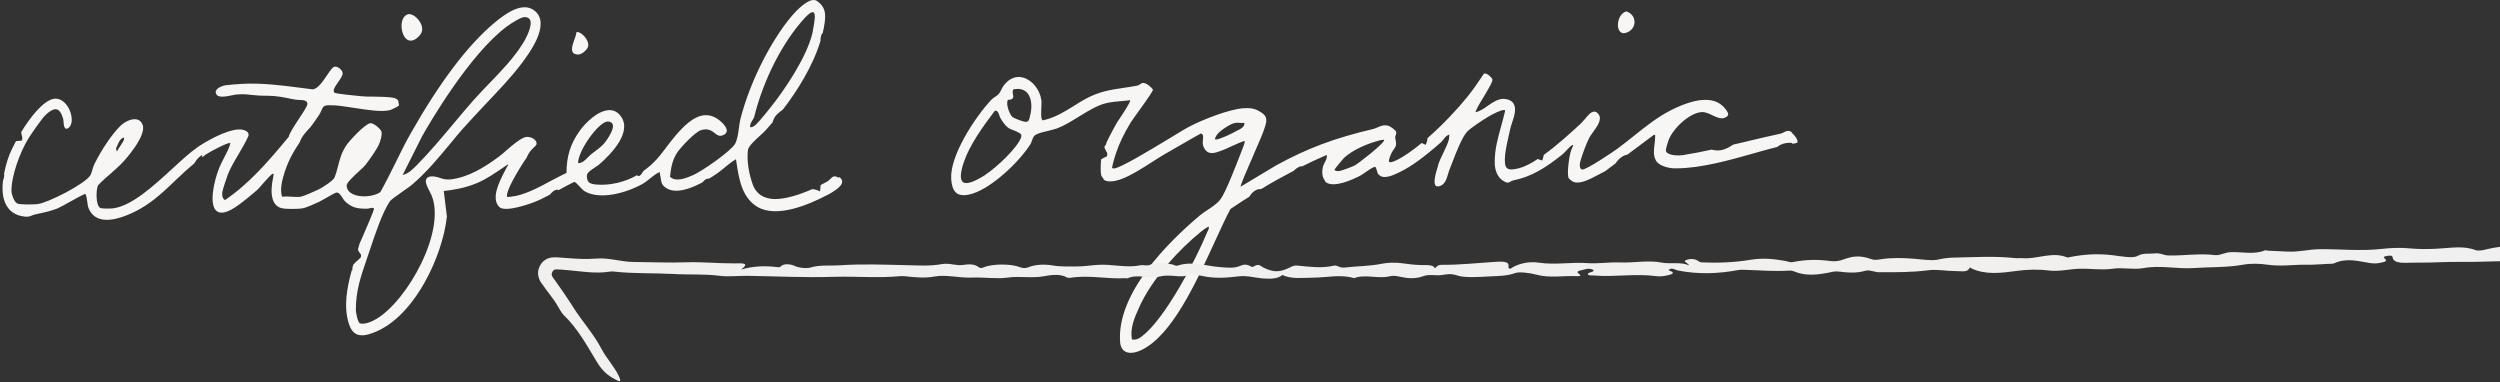 <?xml version="1.0" encoding="UTF-8"?> <svg xmlns="http://www.w3.org/2000/svg" width="458" height="70" viewBox="0 0 458 70" fill="none"><rect x="0" y="0" width="458" height="70" fill="#333333" stroke="none"/><g clip-path="url(#clip0_2017_14)"><path d="M153.633 32.577C152.844 32.033 152.463 32.414 152.082 32.822C151.919 32.985 151.728 33.175 151.51 33.284C151.157 33.474 150.748 33.692 150.367 33.882C150.313 34.1 150.286 34.317 150.286 34.562C150.286 34.589 150.231 35.079 150.177 35.052C149.741 34.807 149.306 34.698 148.816 34.644C146.53 35.65 143.999 36.466 142.04 36.466C142.013 36.466 141.958 36.466 141.931 36.466C139.945 36.438 138.557 35.541 137.931 33.882C137.305 32.169 136.734 29.586 137.033 27.438C137.142 26.758 138.312 25.697 139.264 24.827C139.673 24.446 140.081 24.093 140.326 23.794C140.679 23.413 141.088 22.951 141.523 22.434C141.686 21.89 141.904 21.374 142.339 20.966C142.666 20.639 143.047 20.34 143.428 20.068C145.959 16.778 148.871 12.237 150.313 7.505C150.313 7.07 150.367 6.608 150.558 6.227C150.585 6.146 150.667 6.118 150.721 6.064C150.857 5.439 150.993 4.813 151.075 4.188C151.32 2.393 151.157 1.224 149.687 0.19C149.497 0.054 149.279 0 149.061 0C147.619 0 145.551 2.366 145.088 2.882C141.115 7.587 137.332 15.174 135.645 21.809C135.536 22.271 135.455 22.815 135.373 23.413C135.237 24.446 135.074 25.616 134.665 26.35C133.849 27.737 128.624 31.353 127.018 32.06C125.848 32.577 123.862 33.447 122.746 32.387C122.909 30.809 123.154 29.259 124.134 27.846C124.841 26.839 127.399 24.12 128.488 23.821C129.767 23.467 130.366 23.957 130.91 24.365C131.373 24.745 131.835 25.099 132.57 24.718C132.896 24.555 133.087 24.338 133.141 24.066C133.223 23.495 132.652 22.788 132.134 22.325C131.264 21.537 130.338 21.102 129.359 21.102C129.304 21.102 129.223 21.102 129.168 21.102C127.127 21.21 125.25 23.087 123.726 24.881C123.018 25.724 122.447 26.459 121.93 27.166C120.787 28.689 119.807 29.939 117.875 31.326C117.82 31.408 117.793 31.462 117.739 31.544C117.603 31.761 117.439 32.006 117.222 32.169C116.977 32.332 116.813 32.251 116.705 32.088C114.527 33.366 111.643 34.045 109.166 33.801C107.969 33.665 107.561 33.42 107.506 32.224C107.506 31.652 108.241 31.163 108.922 30.728C109.221 30.538 109.493 30.347 109.711 30.184C112.133 28.09 115.861 24.12 113.711 21.265C113.167 20.531 112.486 20.177 111.643 20.177H111.616C109.575 20.204 107.234 22.488 106.173 24.011C104.486 26.377 103.805 28.607 103.778 31.68C102.907 32.088 101.982 32.577 101.002 33.094C98.635 34.372 95.941 35.813 93.628 36.031C93.546 36.031 93.464 36.031 93.41 36.058C93.192 36.058 93.002 36.112 92.92 36.058C92.866 36.003 92.866 35.922 92.866 35.786C92.92 35.106 93.519 33.447 96.05 29.504C96.131 29.395 96.267 29.178 96.458 28.933C96.676 28.416 96.948 27.9 97.356 27.465C97.601 27.193 97.873 26.948 98.145 26.676C98.2 26.622 98.281 26.486 98.281 26.459C98.363 26.132 98.227 25.833 97.927 25.561C97.438 25.126 96.594 24.963 96.05 25.181C95.043 25.588 93.845 26.622 92.811 27.519C92.294 27.982 91.804 28.389 91.369 28.716C88.865 30.565 85.872 32.495 82.47 32.876C82.307 32.876 82.144 32.876 82.008 32.876C81.409 32.876 81.028 32.74 80.62 32.604C80.293 32.495 79.967 32.387 79.558 32.332C78.824 32.251 78.361 32.387 78.143 32.713C77.762 33.284 78.307 34.317 78.742 35.133C78.878 35.405 79.014 35.677 79.096 35.867C80.266 38.804 79.558 43.318 77.164 48.267C74.987 52.754 71.775 56.752 68.945 58.438C68.047 58.981 66.714 59.498 65.924 59.226C65.571 59.09 65.19 57.323 65.19 56.779C65.19 53.244 66.088 50.688 67.204 47.424L67.312 47.098C67.448 46.69 67.612 46.228 67.775 45.738C68.728 42.856 70.061 38.913 71.394 36.928C71.612 36.574 72.809 35.759 73.844 35.024C74.578 34.508 75.259 34.045 75.612 33.719C78.143 31.544 80.32 28.933 82.416 26.404C83.395 25.208 84.402 23.984 85.464 22.842C86.579 21.591 87.804 20.313 88.974 19.062C91.233 16.669 93.6 14.222 95.505 11.693C96.839 9.925 100.921 4.541 98.036 2.039C95.832 0.163 92.702 2.393 90.498 4.242C85.654 8.321 80.565 15.065 75.313 24.31C74.279 26.105 73.354 28.009 72.456 29.831C71.585 31.598 70.66 33.447 69.68 35.188C68.51 36.031 66.033 36.248 64.645 35.568C64.156 35.324 63.53 34.861 63.502 33.991C63.502 33.474 64.782 32.278 65.734 31.408C66.251 30.945 66.686 30.538 66.904 30.266C67.503 29.532 69.027 27.383 69.408 26.486C69.68 25.888 70.061 24.691 69.87 24.093C69.707 23.576 68.483 22.57 67.911 22.57C67.911 22.57 67.884 22.57 67.857 22.57C66.904 22.652 63.938 25.833 63.394 26.703C62.55 27.982 62.224 29.287 61.897 30.538C61.734 31.163 61.57 31.816 61.325 32.441C61.081 33.094 59.148 34.317 58.441 34.671C57.924 34.943 55.556 35.976 55.148 36.031C54.604 36.112 53.951 36.085 53.297 36.031C52.753 36.003 52.155 35.976 51.665 36.031C51.311 34.834 51.583 33.474 51.883 32.414C52.59 29.831 53.651 27.927 54.903 26.078C55.257 24.99 56.1 24.12 56.89 23.277C57.352 22.652 57.815 22.026 58.278 21.319C58.631 20.83 58.795 20.422 58.931 20.123C59.285 19.334 59.366 19.198 61.353 19.307C62.251 19.361 63.448 19.552 64.727 19.742C67.176 20.123 69.979 20.585 71.531 20.15C71.531 20.15 73.054 19.497 73.082 19.307C73.109 19.089 73.027 18.981 73 18.817C73 18.817 73 18.763 73 18.736C72.973 18.627 73 18.491 72.945 18.41C72.755 18.138 72.428 17.974 71.939 17.893C70.85 17.73 69.653 17.73 68.51 17.703C67.666 17.703 66.85 17.703 66.088 17.621C65.353 17.567 61.57 17.159 61.353 17.023C61.244 16.941 61.162 16.86 61.135 16.724C61.053 16.316 61.516 15.663 61.951 15.038C62.387 14.412 62.795 13.841 62.768 13.406C62.768 13.134 62.55 12.808 62.251 12.563C61.951 12.318 61.625 12.182 61.353 12.21C60.944 12.237 60.482 12.944 59.91 13.787C59.176 14.874 58.25 16.261 57.298 16.37C56.454 16.261 55.584 16.153 54.74 16.044C51.365 15.609 47.882 15.174 44.344 15.364C43.555 15.418 42.249 15.5 41.378 15.609C40.807 15.69 39.854 16.044 39.582 16.588C39.473 16.832 39.5 17.077 39.664 17.322C40.072 17.947 41.432 17.675 42.521 17.458C42.929 17.376 43.31 17.295 43.555 17.295C44.508 17.213 45.351 17.295 46.249 17.403C46.957 17.485 47.692 17.539 48.481 17.539C48.644 17.539 48.807 17.539 48.971 17.539C50.603 17.539 51.937 17.811 53.488 18.138L54.087 18.246C54.223 18.274 54.441 18.274 54.685 18.301C55.584 18.301 56.318 18.41 56.318 19.035C56.318 19.416 55.529 20.612 54.767 21.754C53.923 23.06 53.025 24.392 52.889 25.072C49.134 29.613 45.651 33.638 41.215 36.656C40.725 36.303 40.671 35.922 40.725 35.215C40.779 34.725 41.541 32.523 41.732 31.979C42.249 30.701 42.984 29.45 43.718 28.226C44.344 27.166 44.998 26.051 45.514 24.909C45.623 24.338 45.297 24.093 44.943 23.93C44.644 23.794 44.263 23.712 43.882 23.712C41.378 23.712 37.296 26.187 36.18 26.975C34.738 27.982 33.16 29.45 31.473 31C28.071 34.1 24.234 37.635 20.832 38.152C20.342 38.233 18.628 38.26 18.328 38.07C17.539 37.581 17.567 34.834 17.948 33.964C18.655 33.203 19.444 32.495 20.233 31.843C21.023 31.136 21.839 30.429 22.574 29.64C22.764 29.45 26.982 24.827 26.111 22.815C25.894 22.271 25.513 21.945 24.996 21.863C24.016 21.7 22.764 22.352 22.002 23.114C20.424 24.718 18.709 27.247 17.294 30.048C17.131 30.402 17.022 30.782 16.913 31.136C16.805 31.489 16.723 31.816 16.587 32.06C15.689 33.665 8.804 37.145 6.899 37.39C6.191 37.472 3.66 37.526 3.171 37.281C2.599 37.01 2.137 35.677 2.109 35.079C2 32.441 3.66 27.818 5.239 25.317C5.81 24.419 7.579 21.836 8.287 21.129C9.021 20.395 9.675 20.014 10.165 20.014C10.246 20.014 10.328 20.014 10.409 20.041C10.899 20.177 11.307 20.775 11.58 21.809C11.58 21.89 11.607 22.053 11.634 22.217C11.661 22.733 11.716 23.386 12.015 23.549C12.151 23.631 12.314 23.576 12.505 23.467C13.376 22.869 13.267 21.319 12.723 20.096C12.206 18.953 11.09 17.784 9.675 18.138C7.742 18.654 5.511 21.537 3.878 24.202C3.933 24.528 3.987 24.827 4.069 25.126C4.096 25.208 4.096 25.724 3.987 25.752C3.633 25.806 3.279 25.833 2.926 25.86C2.518 26.649 2.137 27.356 1.919 27.9C1.919 27.9 1.919 27.9 1.919 27.927C1.892 28.009 1.837 28.063 1.81 28.145C1.592 28.661 1.075 30.102 0.749 31.788C0.803 32.115 0.749 32.495 0.667 32.795C0.667 32.876 0.585 32.931 0.558 33.012C0.368 34.617 0.422 36.33 1.184 37.635C1.81 38.75 2.844 39.43 4.259 39.647C5.13 39.783 5.457 39.647 5.838 39.484C6.028 39.403 6.219 39.321 6.518 39.267C6.736 39.212 6.926 39.185 7.117 39.13C8.287 38.886 9.402 38.641 10.6 38.152C10.926 38.016 11.77 37.553 12.641 37.064C13.811 36.411 15.389 35.541 15.607 35.541C15.798 35.568 15.906 36.411 15.988 36.955C16.043 37.445 16.124 37.907 16.233 38.152C16.614 39.103 17.267 39.729 18.165 40.055C20.587 40.898 24.234 39.076 25.676 38.26C28.261 36.792 30.302 34.807 32.289 32.903C33.35 31.87 34.466 30.864 35.609 29.912C35.963 29.314 36.398 28.716 37.024 28.416C37.051 28.416 37.024 28.824 37.024 28.824C37.242 28.661 37.432 28.498 37.65 28.335C38.521 27.764 41.487 26.187 42.14 26.187C42.167 26.187 42.194 26.187 42.222 26.187C42.004 27.111 41.514 28.009 41.052 28.906C40.752 29.504 40.426 30.102 40.181 30.701C39.119 33.339 38.276 37.553 39.691 38.668C40.48 39.294 41.813 38.913 43.664 37.581C44.617 36.901 46.14 35.65 46.984 34.916C47.311 34.644 47.773 34.1 48.29 33.502C48.916 32.795 49.624 32.006 49.896 31.87C50.005 31.816 50.059 31.816 50.086 31.816C50.168 31.87 50.086 32.169 50.086 32.278C49.352 35.568 49.842 37.581 51.447 38.097C52.182 38.342 54.685 38.315 55.475 38.152C56.237 38.016 57.815 37.254 58.495 36.955C58.74 36.846 59.121 36.602 59.584 36.357C60.373 35.895 61.434 35.269 61.706 35.269C62.142 35.296 62.441 35.786 62.741 36.248C62.931 36.547 63.121 36.819 63.312 36.982C64.509 38.043 65.462 38.233 67.067 38.233H67.285C67.285 38.233 67.557 38.206 67.721 38.152C67.993 38.097 68.292 38.016 68.428 38.124C68.483 38.152 68.51 38.206 68.51 38.26C68.537 38.532 67.122 41.768 66.442 43.345C66.169 43.944 65.979 44.433 65.87 44.651C65.788 44.977 65.68 45.331 65.571 45.684C65.68 46.01 65.87 46.337 66.115 46.609C66.197 46.69 66.115 47.152 66.033 47.234C65.734 47.506 65.435 47.778 65.135 48.05C64.999 48.186 64.863 48.349 64.727 48.485C64.673 48.675 64.618 48.838 64.564 49.029C64.564 49.138 64.564 49.273 64.564 49.382C64.564 49.382 64.482 49.654 64.455 49.6C64.455 49.573 64.455 49.518 64.455 49.464C63.557 52.7 62.931 56.126 63.883 59.226C64.21 60.259 64.673 60.939 65.353 61.238C65.652 61.374 66.006 61.429 66.36 61.429C67.204 61.429 68.129 61.075 68.972 60.722C73.082 58.927 76.048 54.848 77.79 51.748C79.939 47.941 81.463 43.427 81.871 39.674L81.3 34.997C83.259 34.752 85.192 34.453 87.341 33.556C89.11 32.822 90.689 31.707 92.213 30.674C92.485 30.483 92.757 30.293 93.029 30.13C93.056 30.13 93.083 30.157 93.083 30.184C93.083 30.266 93.029 30.374 92.947 30.483C92.92 30.538 92.866 30.592 92.838 30.646C92.73 30.864 92.594 31.109 92.457 31.381C91.451 33.339 89.927 36.33 91.451 37.907C92.539 39.022 97.41 37.2 97.628 37.118C98.717 36.71 99.751 36.194 100.758 35.65C100.839 35.568 100.894 35.487 100.948 35.405C101.193 35.16 101.492 34.888 101.846 34.78C102.009 34.725 102.173 34.725 102.336 34.834C103.261 34.317 104.214 33.801 105.166 33.339C105.465 33.339 105.846 33.828 106.227 34.209C106.527 34.535 106.799 34.834 107.044 34.997C109.738 36.656 114.5 35.487 117.766 33.665C118.12 33.474 118.609 33.094 119.099 32.686C119.671 32.224 120.297 31.761 120.678 31.598C120.841 31.544 120.895 31.544 120.895 31.571C120.895 31.571 120.895 31.68 120.895 31.734C120.895 31.788 120.895 31.843 120.895 31.897C120.977 32.224 121.031 32.495 121.059 32.74C121.168 33.447 121.222 33.964 122.202 34.535C122.719 34.834 123.29 34.943 123.916 34.943C125.386 34.943 127.127 34.236 128.678 33.42C128.923 33.148 129.195 32.849 129.549 32.74C129.658 32.713 129.767 32.74 129.876 32.74C130.42 32.414 130.964 32.06 131.4 31.761C131.89 31.408 132.379 31.027 132.815 30.646C133.441 30.13 134.094 29.586 134.829 29.178L134.883 29.504C135.346 32.631 135.863 36.194 138.775 37.907C142.339 40.001 148.218 37.472 151.429 35.786H151.483C152.381 35.269 154.232 34.29 154.286 33.311C154.286 32.985 154.123 32.659 153.715 32.414L153.633 32.577ZM137.849 22.026C138.013 21.782 138.149 21.537 138.203 21.265C139.945 14.412 143.401 7.668 147.456 3.263C148.354 2.284 148.789 2.175 148.98 2.23C149.143 2.284 149.252 2.529 149.279 2.937C149.306 3.481 148.98 5.411 148.843 6.037C147.782 10.578 143.537 16.724 141.197 19.633C139.564 21.7 138.557 22.842 138.203 23.059C137.931 23.223 137.768 23.331 137.441 23.304C137.359 22.815 137.604 22.407 137.849 22.026ZM77.327 24.963C78.715 22.488 86.062 9.898 92.866 4.84C93.682 4.242 95.451 3.127 96.077 3.127C96.567 3.127 96.893 3.29 97.084 3.589C97.601 4.541 96.54 6.744 95.832 7.886C94.172 10.578 91.913 12.917 89.736 15.174C88.757 16.18 87.75 17.24 86.797 18.301C85.545 19.715 84.266 21.238 83.042 22.706C80.919 25.235 78.715 27.873 76.456 30.157L76.347 30.266C75.612 31 74.796 31.843 73.762 32.06L77.327 24.963ZM21.376 26.948C21.676 26.268 21.921 25.398 22.71 25.181C22.737 25.181 22.737 25.398 22.71 25.425C22.71 25.534 22.71 25.67 22.628 25.779C22.274 26.459 21.785 27.057 21.431 27.737C21.376 27.846 21.376 27.655 21.376 27.601C21.376 27.492 21.376 27.383 21.431 27.274C21.404 27.356 21.376 27.438 21.322 27.519C21.267 27.628 21.267 27.438 21.267 27.383C21.267 27.247 21.267 27.084 21.349 26.948H21.376ZM105.955 29.885H105.901C105.901 27.682 109.384 22.679 111.18 22.271C111.425 22.217 111.915 22.325 112.078 22.516C112.486 22.924 112.323 23.739 111.588 24.963C110.718 26.431 110.146 26.867 109.194 27.574C108.949 27.764 108.677 27.954 108.377 28.199C108.132 28.389 107.915 28.607 107.697 28.824C107.207 29.341 106.69 29.885 105.928 29.885H105.955Z" fill="#F7F6F5"></path><path d="M328.342 24.256C327.662 23.794 327.227 24.011 326.818 24.229C326.628 24.31 326.465 24.419 326.247 24.474C323.934 24.963 321.566 25.534 319.307 26.078C318.736 26.214 318.137 26.35 317.539 26.486C317.022 26.839 316.477 27.139 315.879 27.356C315.117 27.628 314.327 27.628 313.565 27.41C311.824 27.791 310.055 28.145 308.313 28.417C307.66 28.525 306.136 28.525 305.483 28.036C305.32 27.927 305.211 27.764 305.184 27.601C305.157 27.383 305.51 26.105 305.674 25.697C306.49 23.495 309.62 20.585 311.824 20.531C311.824 20.531 311.851 20.531 311.878 20.531C312.477 20.531 313.13 20.83 313.729 21.129C314.545 21.51 315.307 21.863 316.015 21.564C316.368 21.401 316.532 21.238 316.586 21.047C316.668 20.748 316.45 20.449 316.178 20.068C314.464 17.703 311.171 17.703 306.354 20.068C303.769 21.346 301.483 23.168 299.278 24.936C298.326 25.697 297.319 26.486 296.339 27.22C295.333 27.954 290.706 31.054 289.917 31.054H289.89C289.754 31.054 289.645 30.973 289.563 30.864C289.346 30.565 289.4 29.966 289.536 29.504C289.781 28.525 290.625 26.296 291.115 25.317C291.278 24.99 291.55 24.61 291.849 24.202C292.666 23.06 293.591 21.782 292.802 20.857C292.584 20.585 292.339 20.449 292.067 20.449C291.468 20.449 290.924 21.129 290.38 21.782C290.135 22.081 289.89 22.352 289.672 22.57L289.618 22.625C287.931 24.174 285.372 26.54 282.842 28.362C282.76 28.661 282.678 28.933 282.597 29.232C282.597 29.232 282.57 29.395 282.515 29.395C282.243 29.341 281.971 29.232 281.726 29.124C280.529 29.912 279.358 30.538 278.324 30.809C277.154 31.109 276.474 31.136 276.093 30.809C275.657 30.456 275.63 29.559 275.739 28.362C275.848 27.274 276.202 25.67 276.501 24.392C276.583 24.093 276.637 23.794 276.691 23.549C276.746 23.25 276.882 22.896 276.991 22.543C277.372 21.428 277.834 20.041 277.345 19.089C277.154 18.681 276.773 18.41 276.283 18.246C275.984 18.165 275.712 18.11 275.44 18.11C274.378 18.11 273.48 18.763 272.582 19.361C271.875 19.878 271.113 20.395 270.324 20.558C270.296 20.259 271.194 18.736 271.82 17.73C272.882 15.935 273.535 14.847 273.399 14.494C273.263 14.195 272.392 13.297 271.875 13.488H271.847V13.515C270.786 15.119 269.779 16.561 268.718 17.866C267.004 19.987 264.309 22.869 261.534 25.289C261.479 25.697 261.398 26.105 261.207 26.486C261.207 26.486 261.207 26.513 261.18 26.513C260.935 26.459 260.69 26.323 260.472 26.187C258.785 27.574 257.098 28.77 255.683 29.423C254.866 29.803 254.594 29.749 254.513 29.667C254.322 29.477 254.594 28.797 254.894 28.09C254.975 27.9 255.139 27.682 255.275 27.465C255.492 27.166 255.683 26.894 255.737 26.622C255.792 26.268 255.737 25.969 255.683 25.697C255.628 25.507 255.601 25.344 255.601 25.153C255.601 25.045 255.656 24.936 255.683 24.8C255.764 24.61 255.819 24.419 255.792 24.202C255.737 23.848 254.676 23.141 254.404 23.06C253.56 22.815 253.016 23.06 252.444 23.304C252.172 23.413 251.9 23.549 251.574 23.631C244.416 25.317 239.436 27.193 233.749 30.32L227.272 34.209C227.327 33.665 228.469 31.109 228.959 29.966C229.15 29.532 229.313 29.205 229.368 29.042C229.612 28.417 229.912 27.764 230.211 27.057C230.783 25.752 231.381 24.419 231.762 23.168C232.225 21.7 232.034 21.156 230.728 20.395C229.912 19.905 229.068 19.742 227.816 19.824C225.177 20.014 220.387 21.89 217.992 23.141C217.339 23.468 215.897 24.338 214.21 25.371C210.563 27.574 205.148 30.864 204.032 30.864C204.005 30.864 203.978 30.864 203.95 30.864C203.841 30.864 203.787 30.809 203.76 30.755C203.705 30.674 203.76 30.538 203.787 30.429C203.787 30.374 203.787 30.347 203.814 30.293C203.95 29.749 204.086 29.205 204.25 28.689C204.331 28.471 204.386 28.226 204.467 28.009C205.066 26.241 205.91 24.501 207.08 22.543C207.27 22.217 207.869 21.401 208.549 20.449C210.427 17.838 211.243 16.642 211.216 16.424V16.397C210.917 15.962 210.046 15.201 209.447 15.201C209.447 15.201 209.393 15.201 209.366 15.201C209.175 15.201 209.012 15.337 208.849 15.446C208.685 15.554 208.522 15.663 208.332 15.69C207.461 15.854 206.617 15.989 205.828 16.098C203.406 16.452 201.338 16.778 198.889 18.11C198.154 18.518 197.419 18.953 196.712 19.416C194.943 20.503 193.147 21.618 191.024 22.053C190.67 21.918 190.725 20.531 190.779 19.606C190.779 19.089 190.833 18.654 190.779 18.382C190.534 16.452 189.119 14.684 187.459 14.222C186.153 13.841 184.901 14.358 183.921 15.609C183.704 15.881 183.568 16.18 183.431 16.452C183.295 16.724 183.159 16.968 182.996 17.186C182.806 17.403 182.561 17.567 182.316 17.73C182.071 17.893 181.826 18.056 181.608 18.274C178.506 21.618 174.016 28.552 174.261 32.74C174.342 34.154 174.696 34.997 175.322 35.432C175.975 35.867 176.955 35.867 178.288 35.432C181.826 34.263 186.643 29.749 188.765 26.431C188.901 26.214 188.983 25.969 189.065 25.724C189.201 25.344 189.31 25.017 189.582 24.8C190.044 24.446 191.024 24.202 191.976 23.984C192.602 23.821 193.201 23.685 193.664 23.522C194.943 23.032 196.331 22.189 197.637 21.374C199.324 20.34 201.038 19.28 202.644 18.899C203.569 18.681 204.685 18.573 205.746 18.491C206.209 18.464 206.644 18.41 207.053 18.355C207.134 18.709 205.692 20.857 205.148 21.673C204.848 22.108 204.631 22.434 204.549 22.597C204.304 23.032 203.433 24.582 202.726 26.078C202.698 26.268 202.644 26.431 202.535 26.595C202.508 26.649 202.454 26.676 202.426 26.703C202.372 26.812 202.345 26.894 202.318 27.003C202.481 27.356 202.644 27.709 202.835 28.036C202.889 28.117 202.835 28.634 202.753 28.661C202.372 28.797 202.045 28.988 201.719 29.205C201.637 30.157 201.61 31.462 201.719 32.006C201.773 32.305 201.964 32.495 202.127 32.686C202.127 32.686 202.127 32.713 202.127 32.74C202.181 32.795 202.181 32.903 202.263 32.958C202.862 33.339 203.76 33.257 204.386 33.121C206.318 32.713 209.012 31 211.162 29.613C211.924 29.124 212.631 28.661 213.257 28.308C214.863 27.383 216.496 26.431 218.074 25.534C218.727 25.181 219.353 24.8 220.006 24.446C220.469 24.61 220.442 24.963 220.387 25.534C220.333 25.996 220.278 26.513 220.55 27.03C221.285 28.498 222.51 28.063 223.68 27.628C223.843 27.574 224.007 27.519 224.17 27.438C224.387 27.356 224.85 27.166 225.394 26.894C226.211 26.513 227.735 25.833 228.034 25.833C228.034 26.187 227.925 26.486 227.789 26.812C227.762 26.894 227.735 26.948 227.707 27.03C227.599 27.302 227.463 27.682 227.299 28.09C226.347 30.565 224.551 35.188 223.625 36.466C223.081 37.227 222.129 37.852 221.204 38.478C220.659 38.831 220.169 39.158 219.761 39.511C214.046 44.324 204.576 53.706 205.202 62.598C205.257 63.468 205.583 64.094 206.127 64.393C206.399 64.556 206.753 64.638 207.161 64.638C207.76 64.638 208.44 64.447 209.175 64.094C214.727 61.374 219.081 51.857 222.564 44.243C223.598 42.013 224.551 39.892 225.422 38.288C226.537 37.499 227.735 36.765 228.878 36.031C229.177 35.541 229.558 35.106 230.075 34.834C230.347 34.698 230.674 34.617 231.028 34.644C232.987 33.447 235.001 32.332 237.042 31.272C237.123 31.19 237.178 31.109 237.259 31.054C237.586 30.782 237.994 30.51 238.43 30.429C238.43 30.429 238.43 30.429 238.43 30.483C238.43 30.483 238.43 30.51 238.43 30.538C239.953 29.776 241.477 29.069 243.029 28.389C243.192 28.824 242.947 29.287 242.702 29.749C242.566 30.048 242.403 30.32 242.348 30.619C242.131 31.68 242.267 32.414 242.62 32.931C242.648 32.985 242.675 33.012 242.702 33.066C242.784 33.148 242.784 33.311 242.865 33.366C244.362 34.508 247.873 32.849 248.907 32.332C249.315 32.142 249.777 31.816 250.213 31.517C250.784 31.109 251.383 30.728 251.818 30.565C251.873 30.565 251.9 30.565 251.927 30.565C252.063 30.619 252.145 30.918 252.227 31.19C252.336 31.598 252.472 32.033 252.771 32.142C253.642 32.876 255.411 32.033 256.445 31.517L256.608 31.435C258.567 30.483 260.989 28.716 264.037 26.024C264.173 25.888 264.309 25.724 264.445 25.534C264.718 25.181 264.99 24.8 265.507 24.664C265.507 24.963 265.507 25.289 265.425 25.588C265.235 26.296 264.826 27.166 264.418 28.009C264.064 28.743 263.683 29.504 263.493 30.157V30.211C262.813 32.305 262.649 33.529 262.976 33.964C263.058 34.073 263.194 34.154 263.357 34.154H263.384C264.663 34.073 265.017 32.795 265.316 31.788C265.398 31.489 265.48 31.19 265.588 30.973C265.725 30.619 265.888 30.184 266.078 29.722C266.786 27.873 267.765 25.371 268.636 24.283C269.262 23.495 271.82 21.89 272.664 21.374C273.371 20.939 274.95 20.15 275.521 20.15C275.603 20.15 275.657 20.15 275.685 20.177C275.685 20.177 275.739 20.204 275.739 20.313C275.521 21.238 275.276 22.162 275.031 23.032C274.433 25.181 273.807 27.41 273.834 29.749C273.834 31.272 274.378 32.468 275.331 33.094C276.093 33.583 276.31 33.502 276.691 33.284C276.828 33.203 277.018 33.094 277.263 33.039C280.583 32.387 283.25 30.674 286.216 28.308C286.407 28.145 286.706 27.846 287.005 27.519C287.386 27.139 287.794 26.676 287.985 26.622C288.148 26.54 288.203 26.567 288.203 26.567C288.23 26.595 288.203 26.758 287.931 27.302C287.876 27.41 287.849 27.465 287.849 27.492C287.468 28.58 287.06 31.571 287.332 32.523C287.413 32.795 288.067 33.257 288.312 33.339C289.536 33.774 291.332 32.795 292.775 32.033C293.237 31.788 293.7 31.544 294.081 31.353L295.958 29.939C295.958 29.939 296.122 29.722 296.203 29.613C296.503 29.232 296.856 28.879 297.292 28.634C297.564 28.471 297.863 28.362 298.163 28.308L303.007 24.691C303.007 24.691 303.197 24.691 303.224 24.691C303.224 24.691 303.224 24.745 303.224 24.8C303.224 24.854 303.224 24.909 303.224 24.99C303.224 25.453 303.17 25.942 303.116 26.404C302.98 27.41 302.843 28.444 303.36 29.395C303.85 30.347 305.592 30.809 306.681 30.837C306.817 30.837 306.953 30.837 307.089 30.837C311.579 30.837 316.886 29.341 321.566 28.009C322.981 27.601 324.315 27.247 325.594 26.921C325.757 26.812 325.893 26.703 326.056 26.595C326.764 26.214 327.526 26.105 328.315 26.187C328.342 26.187 328.342 26.268 328.342 26.35C328.642 26.296 328.941 26.268 329.24 26.16V26.132C329.295 26.051 329.322 25.915 329.295 25.779C329.186 25.262 328.478 24.474 328.179 24.283L328.342 24.256ZM180.601 31.979C178.451 33.366 177.036 33.828 176.41 33.366C175.866 32.931 175.893 31.734 176.547 29.776C177.635 26.54 180.057 23.195 182.261 20.286C182.316 20.286 182.37 20.286 182.425 20.286C182.751 20.286 182.887 20.612 183.078 21.129C183.132 21.346 183.214 21.537 183.323 21.7C183.568 22.135 184.085 22.924 184.602 23.331C184.901 23.576 185.336 23.739 185.772 23.902C186.534 24.202 187.269 24.501 187.105 25.045C186.588 26.921 182.479 30.755 180.601 31.952V31.979ZM188.684 21.401C188.466 22.162 188.384 22.434 187.568 22.271C187.269 22.217 185.663 21.618 185.5 21.455C185.064 21.075 184.547 19.824 184.52 18.981C184.52 18.654 184.547 18.437 184.656 18.301C184.656 18.301 184.792 18.301 184.847 18.274C185.119 18.274 185.5 18.192 185.609 17.838C185.663 17.703 185.609 17.512 185.581 17.322C185.527 16.996 185.445 16.642 185.663 16.37C186.779 16.153 187.622 16.37 188.194 17.023C189.119 18.056 189.092 19.96 188.656 21.401H188.684ZM226.837 23.821C226.837 23.821 226.646 23.93 226.537 23.984C225.83 24.419 223.408 25.561 222.755 25.561C222.7 25.561 222.646 25.561 222.619 25.561C222.564 25.289 222.673 25.126 222.809 24.909C222.809 24.854 222.864 24.827 222.891 24.773C223.272 24.066 225.422 22.652 226.265 22.516C226.619 22.461 226.973 22.488 227.327 22.516C227.544 22.516 227.762 22.516 227.98 22.516C228.034 23.195 227.435 23.522 226.837 23.848V23.821ZM221.258 42.312C221.258 42.312 221.176 42.475 221.149 42.557C219.081 47.587 213.475 58.356 209.23 61.592C208.577 62.081 208.168 62.299 207.379 62.19C206.971 60.096 207.869 58.138 208.74 56.208C211.026 51.123 216.006 45.684 219.952 42.502C220.659 41.931 221.285 41.523 221.448 41.523C221.503 41.85 221.394 42.04 221.285 42.312H221.258ZM253.587 25.67C253.506 26.35 248.771 30.021 248.117 30.347C247.546 30.619 245.668 31.326 245.206 31.353C245.206 31.353 245.178 31.353 245.151 31.353C244.934 31.353 244.661 31.299 244.525 31.19C244.498 31.163 244.471 31.109 244.471 31.109C244.525 30.918 245.968 29.178 246.213 28.933C247.791 27.465 250.485 26.323 252.444 25.806L252.608 25.752C252.853 25.697 253.07 25.616 253.315 25.616C253.397 25.616 253.478 25.616 253.56 25.616L253.587 25.67Z" fill="#F7F6F5"></path><path d="M297.482 6.064C297.618 6.064 297.781 6.064 297.972 5.982C298.87 5.683 299.442 4.922 299.442 4.024C299.442 3.127 298.87 2.393 297.972 2.094C297.319 2.23 296.775 2.828 296.53 3.698C296.285 4.541 296.394 5.411 296.829 5.819C296.965 5.955 297.183 6.091 297.537 6.091L297.482 6.064Z" fill="#F7F6F5"></path><path d="M105.792 10.007C106.472 10.007 107.152 9.49 107.588 8.865C108.05 8.185 107.588 7.206 106.935 6.526C106.499 6.091 105.901 5.738 105.601 5.928H105.574V5.982C105.574 6.309 105.411 6.771 105.22 7.26C104.866 8.294 104.458 9.436 105.22 9.844C105.411 9.925 105.601 9.98 105.792 9.98V10.007Z" fill="#F7F6F5"></path><path d="M74.823 7.369C74.823 7.369 75.095 7.451 75.258 7.451C75.694 7.451 76.238 7.233 76.918 6.445C77.49 5.792 77.49 4.895 76.918 3.997C76.347 3.073 75.367 2.447 74.769 2.611C74.088 2.774 73.653 3.481 73.571 4.46C73.49 5.602 73.925 6.989 74.796 7.369H74.823Z" fill="#F7F6F5"></path></g><path d="M135.826 49.338C137.401 48.114 136.024 48.236 134.525 48.252C131.604 48.267 128.728 47.961 125.76 48.053C122.563 48.16 119.305 48.022 116.077 47.992C113.768 47.976 111.641 47.196 109.347 47.364C107.496 47.517 105.66 47.426 103.825 47.273L102.983 47.212C102.54 47.181 102.066 47.135 101.637 47.135C100.735 47.135 100.169 47.349 99.588 47.823C99.022 48.313 98.654 49.047 98.593 49.781C98.547 50.148 98.593 50.5 98.685 50.822C98.792 51.173 98.945 51.556 99.236 51.923C99.526 52.275 99.802 52.734 100.031 53.04L100.475 53.621C101.148 54.477 101.79 55.365 102.326 56.328C102.601 56.818 102.937 57.384 103.289 57.736C105.874 60.214 107.572 63.38 109.393 66.378C110.647 68.428 111.871 69.086 113.171 69.744C113.691 70.004 113.768 69.744 113.385 68.918C112.513 67.113 111.091 65.629 110.158 63.854C108.735 61.132 106.593 58.822 104.972 56.221C104.421 55.349 103.855 54.493 103.274 53.651L101.607 51.265C101.408 50.944 101.071 50.669 101.071 50.255C101.071 49.873 101.316 49.475 101.698 49.368C102.081 49.322 102.494 49.399 102.861 49.399L104.329 49.521C106.593 49.736 109.255 50.164 111.657 49.766C111.901 49.72 112.238 49.72 112.498 49.751C116.123 50.164 119.825 49.995 123.466 50.194C126.265 50.363 129.08 50.164 131.894 50.531C133.424 50.73 135.198 50.516 136.85 50.531C142.158 50.607 147.482 50.883 152.759 50.714C156.828 50.592 160.882 50.974 164.92 50.592C165.241 50.562 165.608 50.592 165.945 50.623C167.704 50.791 169.295 51.005 171.238 50.653C173.364 50.271 175.735 50.959 178.106 50.852C180.263 50.76 182.634 51.143 184.607 50.852C186.84 50.531 188.982 51.02 191.231 50.607C192.164 50.439 194.198 50.057 195.422 50.822C195.529 50.883 195.881 50.929 196.064 50.898C199.491 50.332 202.841 51.173 206.237 50.959C206.344 50.959 206.527 51.02 206.558 51.005C208.332 50.103 210.627 51.189 212.554 50.638C213.212 50.454 214.283 50.47 215.094 50.546C216.21 50.653 217.082 50.745 217.985 50.225C218.183 50.118 219.576 50.408 220.356 50.577C222.497 51.051 224.7 50.898 226.811 50.638C228.509 50.424 229.809 50.883 231.278 51.005C233.006 51.143 234.153 51.036 234.933 50.378C236.54 51.173 238.651 50.883 240.563 50.867C243.071 50.852 245.611 50.21 248.073 50.959C250.077 50.179 252.433 51.112 254.483 50.638C255.202 50.47 255.615 50.516 256.334 50.669C257.741 50.99 259.286 51.158 260.739 50.592C261.733 50.194 262.957 50.531 264.074 50.393C264.946 50.286 265.665 50.026 266.98 50.47C268.357 50.929 270.896 50.745 272.9 50.638C274.46 50.562 276.097 50.577 277.627 50.011C278.346 49.751 280.396 50.011 281.482 50.317C283.898 50.99 286.407 50.47 288.839 50.592C289.344 50.623 289.757 50.5 289.39 50.271C288.289 49.567 289.895 49.537 290.491 49.307C290.859 49.169 291.593 49.231 291.883 49.46C292.143 49.659 291.685 49.797 291.348 49.904C291.042 50.011 290.767 50.118 290.95 50.301C291.164 50.516 291.623 50.439 292.006 50.47C295.784 50.791 299.654 50.072 303.417 50.592C304.274 50.714 305.13 50.546 305.911 50.332C306.293 50.225 306.553 50.118 306.415 49.873C306.278 49.659 305.314 49.552 305.926 49.292C306.492 49.062 306.905 49.46 307.394 49.552C311.081 50.286 314.752 50.164 318.423 49.475C318.836 49.399 319.203 49.414 319.601 49.429C322.37 49.506 325.108 49.766 327.907 49.567C328.183 49.552 328.55 49.674 328.795 49.766C330.707 50.562 332.802 50.378 334.913 49.965C335.556 49.843 336.122 49.644 336.871 49.751C338.493 49.95 340.068 50.087 341.69 49.613C342.546 49.368 343.357 49.873 344.29 49.873C347.319 49.873 350.287 49.904 353.3 49.506C354.799 49.307 356.573 49.659 358.226 49.659C359.113 49.659 360.398 49.95 360.765 49.185C360.933 48.848 361.117 49.154 361.224 49.2C363.763 50.363 366.501 50.041 369.606 49.613C371.274 49.384 373.369 49.307 375.297 49.552C377.239 49.797 379.136 49.276 381.064 49.231C383.037 49.185 384.995 49.521 387.029 49.231C388.865 48.955 390.854 49.445 392.628 49.124C395.84 48.542 398.9 49.322 401.913 49.108C404.896 48.894 408.001 49.032 410.908 48.496C412.407 48.221 414.135 48.297 415.42 48.496C417.852 48.848 420.162 48.466 422.503 48.496C423.803 48.527 425.134 48.405 426.449 48.343C426.847 48.328 427.382 48.343 427.627 48.236C429.906 47.166 432.17 47.885 434.281 48.206C435.337 48.359 435.949 48.175 436.667 48.007C437.402 47.839 437.05 47.548 436.82 47.303C436.545 46.997 436.989 46.921 437.478 46.86C438.09 46.768 438.304 46.875 438.335 47.166C438.411 47.9 439.329 48.191 440.828 48.145C442.893 48.083 444.943 48.145 447.023 48.038C449.67 47.915 452.347 48.038 454.993 47.93C457.502 47.823 460.255 48.053 462.274 46.921C462.703 46.676 463.009 46.997 463.1 47.12C463.483 47.716 464.462 47.747 465.441 47.594C467.139 47.334 468.898 47.395 470.657 47.12C472.691 46.814 475.047 46.967 477.265 46.936C478.581 46.906 479.682 46.569 480.661 46.233C481.365 45.988 480.799 45.544 480.523 45.254C480.049 44.749 479.177 44.565 477.892 44.626C476.194 44.749 474.496 44.856 472.875 44.963C471.208 45.055 469.617 45.59 467.888 45.345C467.338 45.269 466.71 45.085 466.42 45.575C466.297 45.774 465.854 45.712 465.578 45.575C465.456 45.514 465.364 45.452 465.272 45.391C463.376 46.187 462.259 45.024 460.592 45.055C458.725 45.085 457.058 45.284 455.437 45.697C454.779 45.865 453.999 46.003 453.479 45.804C451.307 44.978 448.859 45.437 446.549 45.559C444.775 45.651 443.153 45.666 441.394 45.498C439.834 45.345 438.029 45.407 436.438 45.59C432.568 46.034 428.79 45.621 424.981 45.651C423.007 45.666 421.172 46.187 419.168 46.095L415.573 45.926C415.344 45.926 415.023 45.819 414.931 45.865C413.019 46.676 410.816 46.141 408.781 46.187C407.542 46.217 406.716 46.844 405.829 46.737C402.923 46.37 400.062 46.875 397.202 46.798C396.284 46.768 395.84 46.294 394.708 46.431C393.653 46.554 392.689 46.278 391.557 46.906C390.716 47.364 388.467 46.936 386.999 46.753C384.245 46.416 381.721 46.6 379.167 47.104C379.029 47.135 378.815 47.196 378.754 47.181C375.955 45.988 373.171 47.563 370.371 47.288C369.989 47.257 369.56 47.334 369.178 47.288C365.461 46.875 361.683 47.12 357.92 47.196C356.941 47.212 356.084 47.319 355.09 47.548C353.958 47.808 352.199 47.533 350.745 47.41C348.68 47.242 346.631 47.181 344.611 47.487C343.969 47.579 343.495 47.701 342.868 47.487C340.879 46.783 339.594 46.829 337.621 47.563C336.963 47.808 336.183 47.946 335.342 47.823C333.016 47.502 330.737 47.548 328.489 48.007C327.892 48.129 327.556 47.885 327.097 47.808C325.032 47.456 323.058 47.196 320.687 47.594C317.873 48.068 314.813 48.206 311.785 48.068C311.555 48.068 311.28 47.946 311.142 47.839C310.622 47.441 309.811 47.349 309.062 47.579C308.022 47.915 309.337 48.16 309.414 48.603C307.884 47.93 305.926 48.405 304.473 48.114C301.887 47.609 299.394 48.191 296.87 48.083C294.882 47.992 292.771 48.343 290.843 48.206C287.876 47.976 284.954 48.573 281.971 48.129C279.891 47.808 277.979 48.359 276.678 49.246C276.48 49.154 276.327 49.108 276.342 49.078C276.525 48.007 276.021 47.823 273.619 47.992C270.483 48.191 267.378 48.542 264.196 48.512C263.263 48.512 263.248 48.894 262.865 49.154C262.559 48.359 260.984 48.603 260.204 48.558C259.011 48.512 257.94 48.374 256.823 48.221C255.615 48.068 254.299 48.083 253.091 48.328C250.934 48.772 248.578 48.741 246.345 49.017C245.366 49.139 245.029 48.527 244.387 48.665C242.062 49.2 239.859 48.864 237.61 48.649C237.075 48.603 236.662 48.818 236.295 49.001C234.429 49.919 233.343 49.919 231.476 49.032C230.972 48.787 230.65 48.175 229.626 48.848C229.365 49.017 229.09 48.757 228.845 48.649C228.356 48.45 227.897 48.405 227.346 48.649C226.107 49.215 224.914 49.047 223.262 48.909C220.876 48.711 218.428 47.808 215.812 48.634C215.323 48.787 215.139 48.527 214.803 48.45C213.411 48.175 211.973 47.976 210.673 48.512C210.061 48.772 209.495 48.481 208.898 48.603C206.328 49.124 203.835 48.374 201.265 48.512C199.858 48.588 198.542 48.833 197.089 48.818C195.667 48.787 194.366 48.894 192.867 48.634C191.582 48.405 189.747 48.389 188.385 48.971C187.911 49.169 187.376 49.154 186.84 48.94C185.219 48.282 181.67 48.313 180.202 48.986C179.743 49.2 179.437 49.062 179.238 48.909C178.565 48.374 177.555 48.359 176.515 48.527C175.123 48.757 173.991 48.114 172.507 48.389C170.366 48.787 168.117 48.619 165.807 48.573C161.861 48.481 157.838 48.328 153.86 48.603C152.101 48.726 150.266 48.481 148.522 49.001C147.956 49.169 146.518 49.169 145.524 48.695C144.988 48.435 143.627 48.145 142.984 48.848C142.877 48.971 142.709 48.971 142.434 48.94C140.017 48.634 137.819 48.777 135.841 49.368L135.826 49.338Z" fill="#F2F0EE"></path><defs><clipPath id="clip0_2017_14"><rect width="329.036" height="64.692" fill="white" transform="translate(0.422)"></rect></clipPath></defs></svg> 